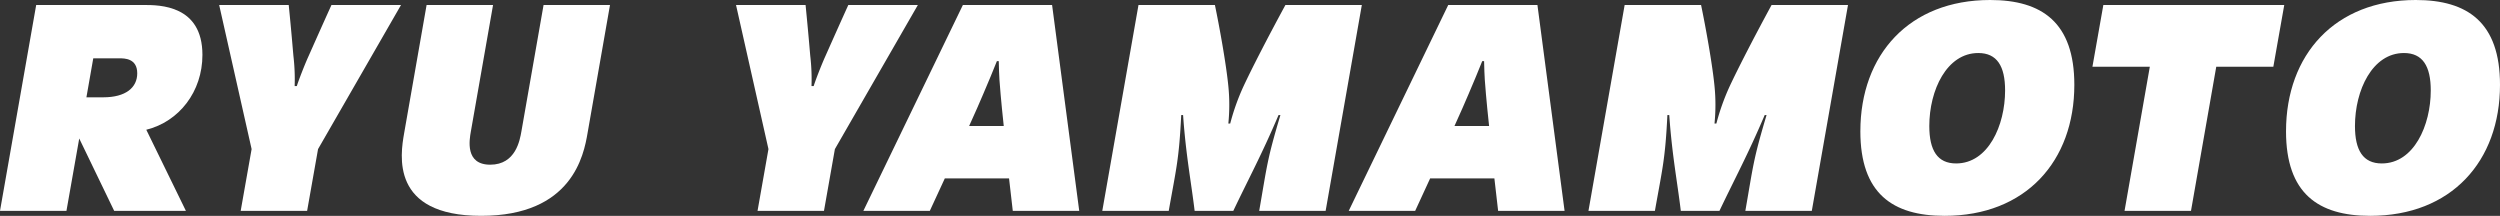 <svg xmlns="http://www.w3.org/2000/svg" width="707.25" height="61.061" viewBox="0 0 707.25 61.061">
  <rect x="0" y="0" width="707.25" height="61.061" fill="#333333" stroke="none"/>
  <g id="Group_24928" data-name="Group 24928" transform="translate(0 0)">
    <g id="Group_24929" data-name="Group 24929" transform="translate(0 0)">
      <path id="Path_2684" data-name="Path 2684" d="M10.237.834H40.68c4.412,0,16.587,0,16.587,14.119,0,10.413-6.617,18.882-15.883,21.177L52.591,59.074H32.3L22.414,38.6,18.8,59.074H0Zm18.97,26.12c6.353,0,9.619-2.735,9.619-6.795,0-4.236-3.618-4.236-5.03-4.236H26.384L24.445,26.954Z" transform="translate(0 0.577)" fill="#fff"/>
      <path id="Path_2685" data-name="Path 2685" d="M44.633,41.6,35.455.834H55.132c.8,8.03,1.059,11.385,1.325,14.384a56.208,56.208,0,0,1,.352,8.56h.618c.266-.971,2.029-5.647,3.354-8.56C65.369,4.894,66.871,1.629,67.223.834H86.9L63.427,41.6l-3.089,17.47H41.544Z" transform="translate(26.548 0.577)" fill="#fff"/>
      <path id="Path_2686" data-name="Path 2686" d="M64.874,37.1,71.227.834h18.8L83.757,36.572c-.442,2.469-1.675,9.442,5.471,9.442,7.235,0,8.382-6.973,8.824-9.442L104.318.834h18.794L116.759,37.1c-1.058,6.175-4.322,23.382-30.089,23.382S63.816,43.191,64.874,37.1" transform="translate(49.457 0.577)" fill="#fff"/>
      <path id="Path_2687" data-name="Path 2687" d="M129.256,41.6,120.08.834h19.677c.794,8.03,1.058,11.385,1.322,14.384a56.431,56.431,0,0,1,.354,8.56h.619c.264-.971,2.029-5.647,3.351-8.56,4.59-10.323,6.089-13.588,6.443-14.384h19.677L148.05,41.6l-3.087,17.47H126.169Z" transform="translate(88.141 0.577)" fill="#fff"/>
      <path id="Path_2688" data-name="Path 2688" d="M167.155.835h25.237l7.678,58.238h-18.8L180.215,49.9H162.039L157.8,59.073h-18.8Zm11.561,34.237c-.442-3.794-.618-6.353-.882-8.914-.267-2.911-.442-5.028-.531-9.442h-.528c-2.117,5.119-1.411,3.62-3.882,9.355-.883,2.117-2.295,5.294-3.972,9Z" transform="translate(105.245 0.578)" fill="#fff"/>
      <path id="Path_2689" data-name="Path 2689" d="M189.182.834H210.8c1.237,5.911,3.178,16.59,3.8,22.944a52.786,52.786,0,0,1,0,10.588h.53a63.987,63.987,0,0,1,3.706-10.411c2.383-5.118,6.971-14.031,11.913-23.12h21.618L242.125,59.072H223.331c2.293-13.146,2.205-14.384,6-27.09h-.53c-4.678,11.031-8.47,18-12.793,27.09H205.065c-.97-8.118-2.469-15.707-3.265-27.09h-.53c-.618,12.618-1.411,15.089-3.529,27.09h-18.8Z" transform="translate(132.897 0.577)" fill="#fff"/>
      <path id="Path_2690" data-name="Path 2690" d="M248.285.835h25.237L281.2,59.073H262.4L261.345,49.9H243.167l-4.234,9.178h-18.8Zm11.561,34.237c-.443-3.794-.618-6.353-.882-8.914-.267-2.911-.443-5.028-.531-9.442h-.53c-2.115,5.119-1.411,3.62-3.881,9.355-.883,2.117-2.295,5.294-3.972,9Z" transform="translate(161.418 0.578)" fill="#fff"/>
      <path id="Path_2691" data-name="Path 2691" d="M269.267.834h21.618c1.235,5.911,3.178,16.59,3.8,22.944a53.041,53.041,0,0,1,0,10.588h.53a63.99,63.99,0,0,1,3.706-10.411c2.383-5.118,6.971-14.031,11.913-23.12h21.617L322.212,59.072h-18.8c2.295-13.146,2.207-14.384,6-27.09h-.53c-4.678,11.031-8.47,18-12.794,27.09H285.152c-.97-8.118-2.471-15.707-3.265-27.09h-.53c-.618,12.618-1.411,15.089-3.529,27.09h-18.8Z" transform="translate(190.348 0.577)" fill="#fff"/>
      <path id="Path_2692" data-name="Path 2692" d="M303.3,37.148C303.3,15.441,317.153,0,340.008,0c14.648,0,23.824,6.353,23.824,24,0,21.62-13.764,37.061-36.708,37.061-14.736,0-23.825-6.353-23.825-23.913m27.092,9.09c9.086,0,13.854-10.765,13.854-20.649,0-6.883-2.295-10.589-7.59-10.589-8.91,0-13.852,10.5-13.852,20.649,0,6.883,2.293,10.589,7.589,10.589" transform="translate(222.997 0)" fill="#fff"/>
      <path id="Path_2693" data-name="Path 2693" d="M358.328,18.306H342.092L345.18.834h51.181l-3.09,17.472H377.122l-7.145,40.766h-18.8Z" transform="translate(249.856 0.577)" fill="#fff"/>
      <path id="Path_2694" data-name="Path 2694" d="M375.045,37.148C375.045,15.441,388.9,0,411.754,0c14.648,0,23.824,6.353,23.824,24,0,21.62-13.764,37.061-36.708,37.061-14.736,0-23.825-6.353-23.825-23.913m27.092,9.09c9.086,0,13.854-10.765,13.854-20.649C415.99,18.706,413.7,15,408.4,15c-8.91,0-13.852,10.5-13.852,20.649,0,6.883,2.293,10.589,7.589,10.589" transform="translate(271.672 0)" fill="#fff"/>
    </g>
  </g>
</svg>
